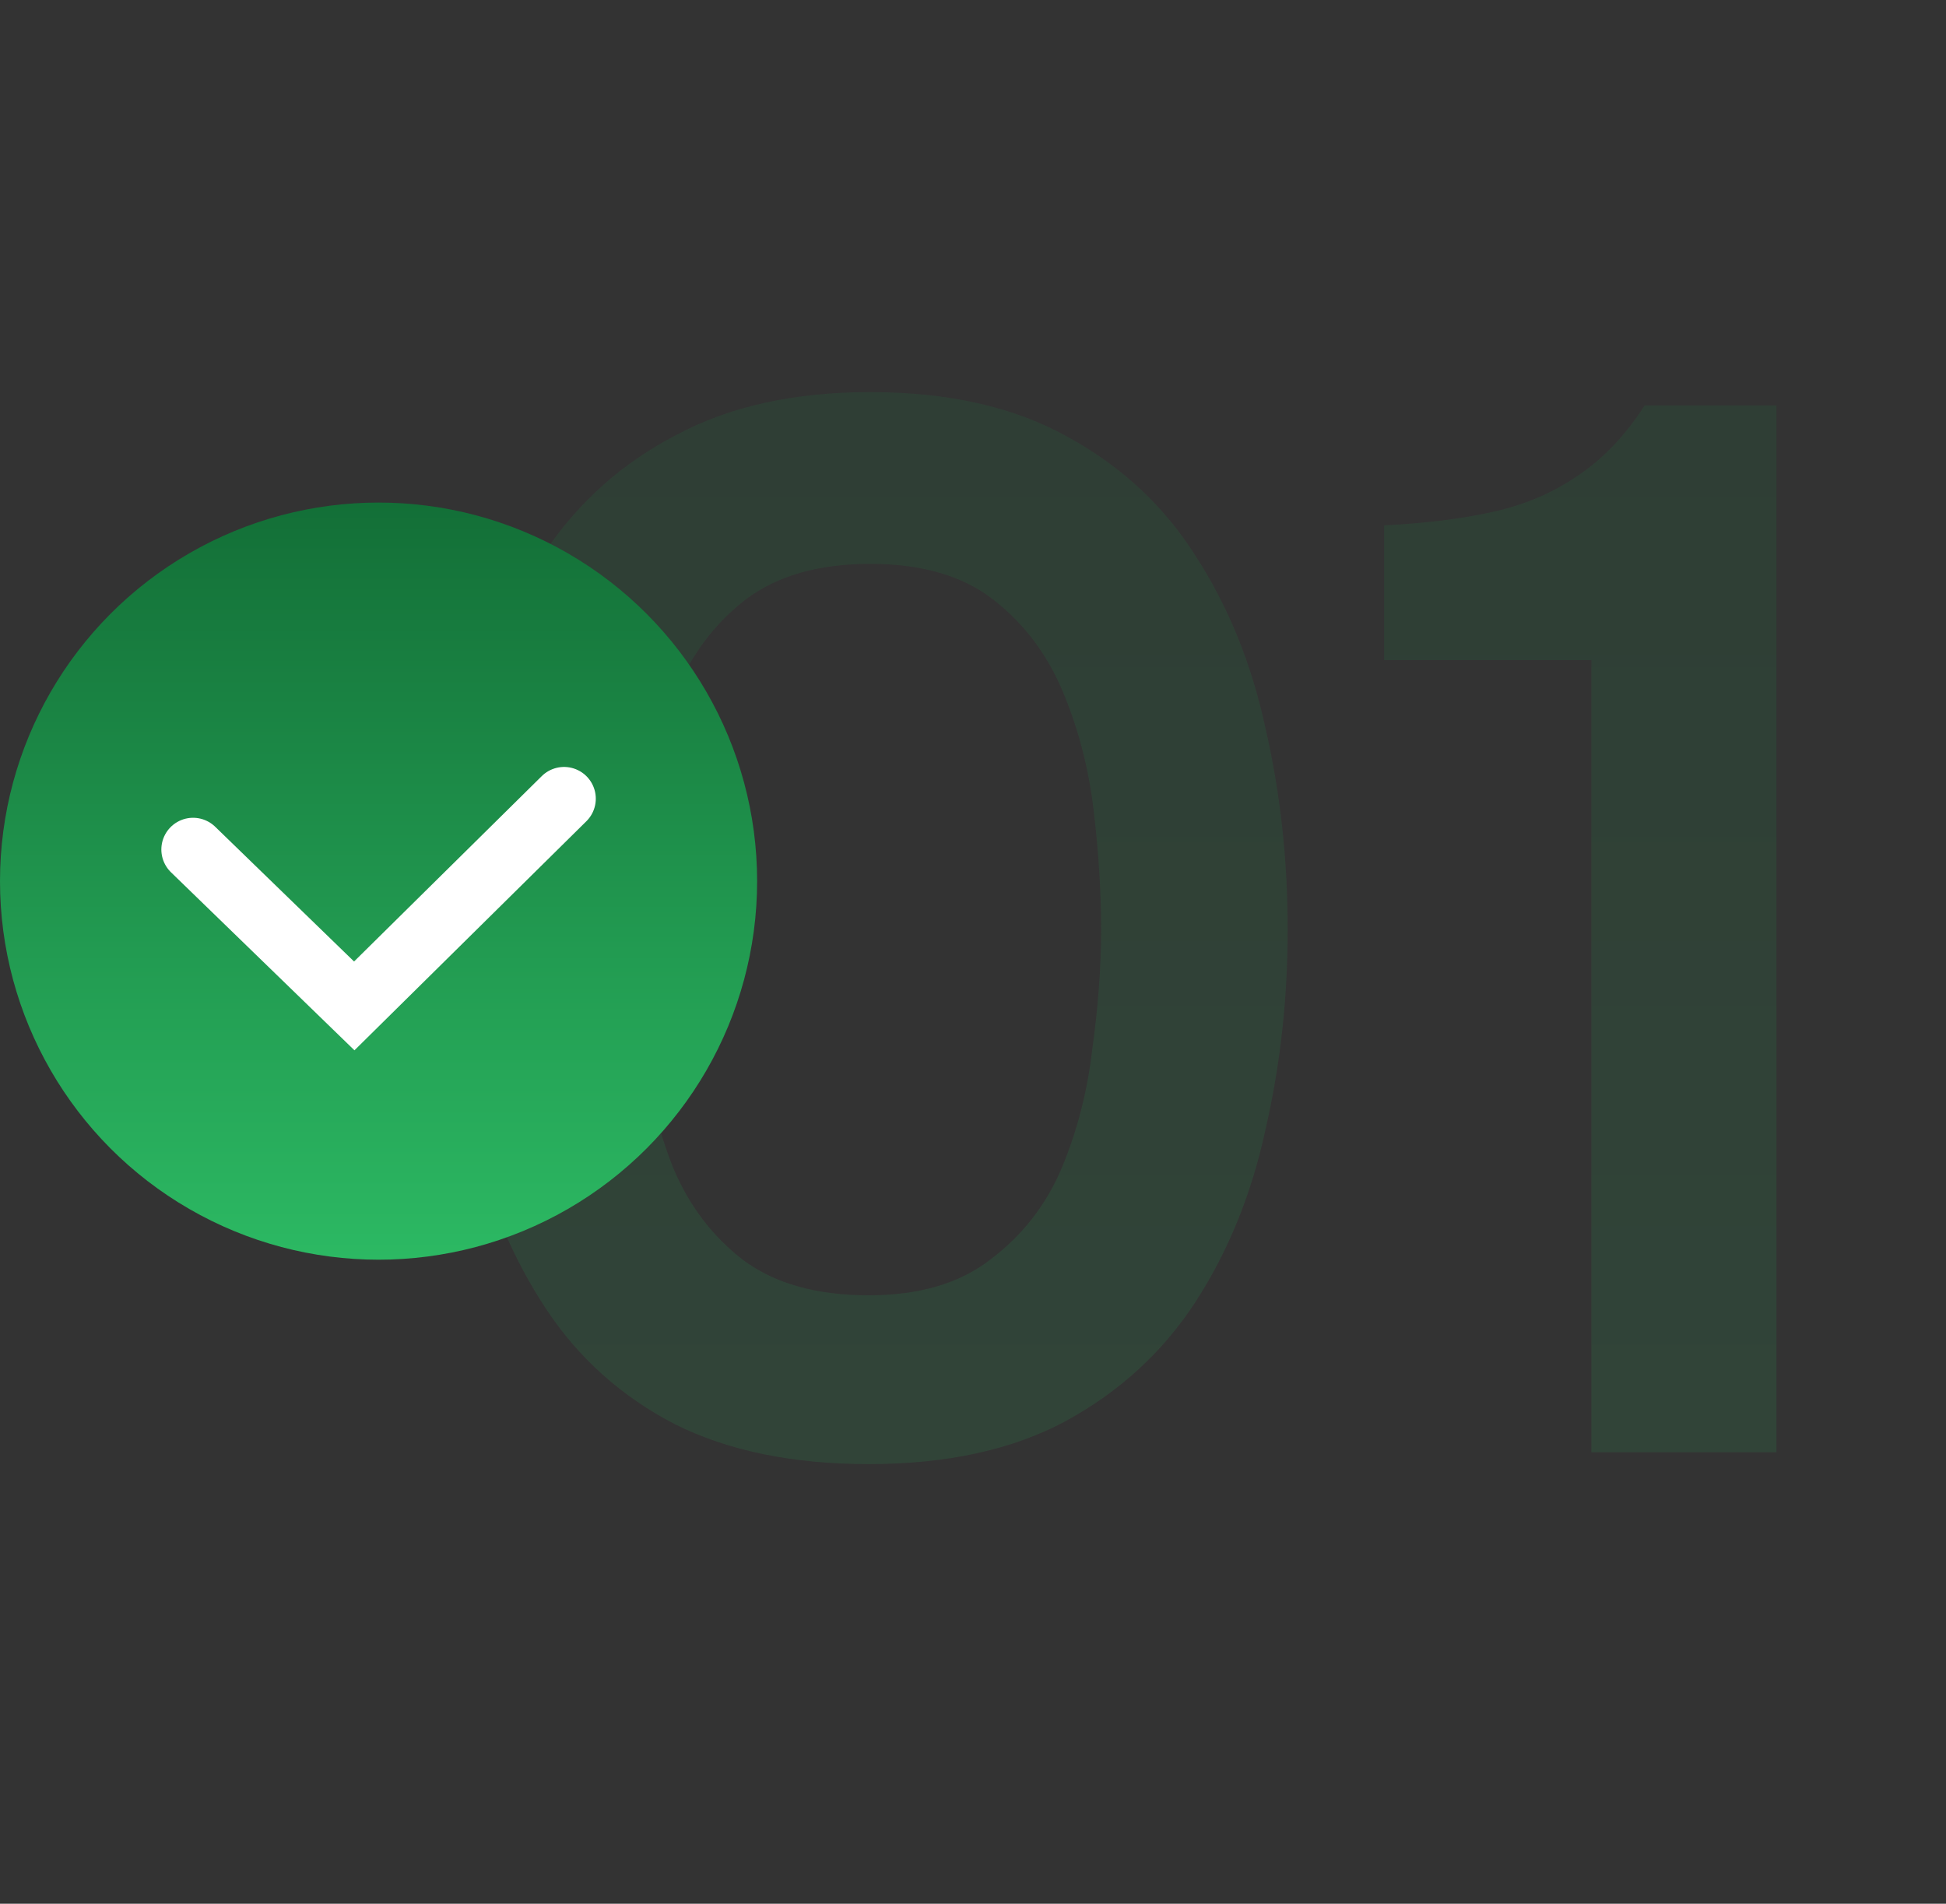 <?xml version="1.0" encoding="UTF-8"?> <svg xmlns="http://www.w3.org/2000/svg" width="92" height="90" viewBox="0 0 92 90" fill="none"><rect x="0" y="0" width="92" height="90" fill="#333333" stroke="none"/><path d="M41.068 69.216C37.474 69.216 34.417 68.587 31.898 67.326C29.378 66.02 27.348 64.2 25.808 61.867C24.267 59.533 23.124 56.85 22.378 53.816C21.677 50.783 21.328 47.517 21.328 44.017C21.328 40.47 21.677 37.157 22.378 34.077C23.124 30.997 24.267 28.313 25.808 26.026C27.394 23.693 29.448 21.873 31.968 20.567C34.487 19.213 37.544 18.537 41.138 18.537C44.824 18.537 47.928 19.236 50.447 20.637C53.014 22.037 55.044 23.927 56.538 26.306C58.078 28.686 59.174 31.393 59.828 34.426C60.528 37.46 60.877 40.633 60.877 43.947C60.877 47.213 60.528 50.363 59.828 53.397C59.174 56.43 58.078 59.136 56.538 61.517C54.998 63.897 52.944 65.787 50.377 67.186C47.858 68.54 44.754 69.216 41.068 69.216ZM41.068 61.236C43.447 61.236 45.361 60.676 46.807 59.556C48.301 58.437 49.421 57.013 50.167 55.286C50.914 53.513 51.404 51.623 51.638 49.617C51.917 47.61 52.057 45.72 52.057 43.947C52.057 42.173 51.941 40.306 51.708 38.346C51.474 36.34 50.984 34.45 50.237 32.676C49.491 30.903 48.394 29.456 46.947 28.337C45.501 27.216 43.564 26.657 41.138 26.657C38.711 26.657 36.751 27.216 35.258 28.337C33.811 29.456 32.714 30.903 31.968 32.676C31.221 34.403 30.707 36.27 30.427 38.276C30.194 40.283 30.078 42.173 30.078 43.947C30.078 45.72 30.194 47.61 30.427 49.617C30.661 51.577 31.128 53.443 31.828 55.217C32.574 56.99 33.671 58.437 35.117 59.556C36.611 60.676 38.594 61.236 41.068 61.236ZM75.235 68.656V31.206H65.435V24.837C67.349 24.743 69.052 24.533 70.545 24.206C72.038 23.88 73.368 23.32 74.535 22.526C75.749 21.733 76.822 20.613 77.755 19.166H83.985V68.656H75.235Z" fill="url(#paint0_linear_50_418)" fill-opacity="0.15"></path><circle cx="17.897" cy="41.656" r="17.897" fill="url(#paint1_linear_50_418)"></circle><path d="M9.128 40.161L16.748 47.555L26.667 37.758" stroke="white" stroke-width="3" stroke-linecap="round"></path><defs><linearGradient id="paint0_linear_50_418" x1="54.898" y1="0.656" x2="54.898" y2="89.656" gradientUnits="userSpaceOnUse"><stop stop-color="#136F37"></stop><stop offset="1" stop-color="#2CB963"></stop></linearGradient><linearGradient id="paint1_linear_50_418" x1="17.897" y1="23.759" x2="17.897" y2="59.554" gradientUnits="userSpaceOnUse"><stop stop-color="#136F37"></stop><stop offset="1" stop-color="#2CB963"></stop></linearGradient></defs></svg> 